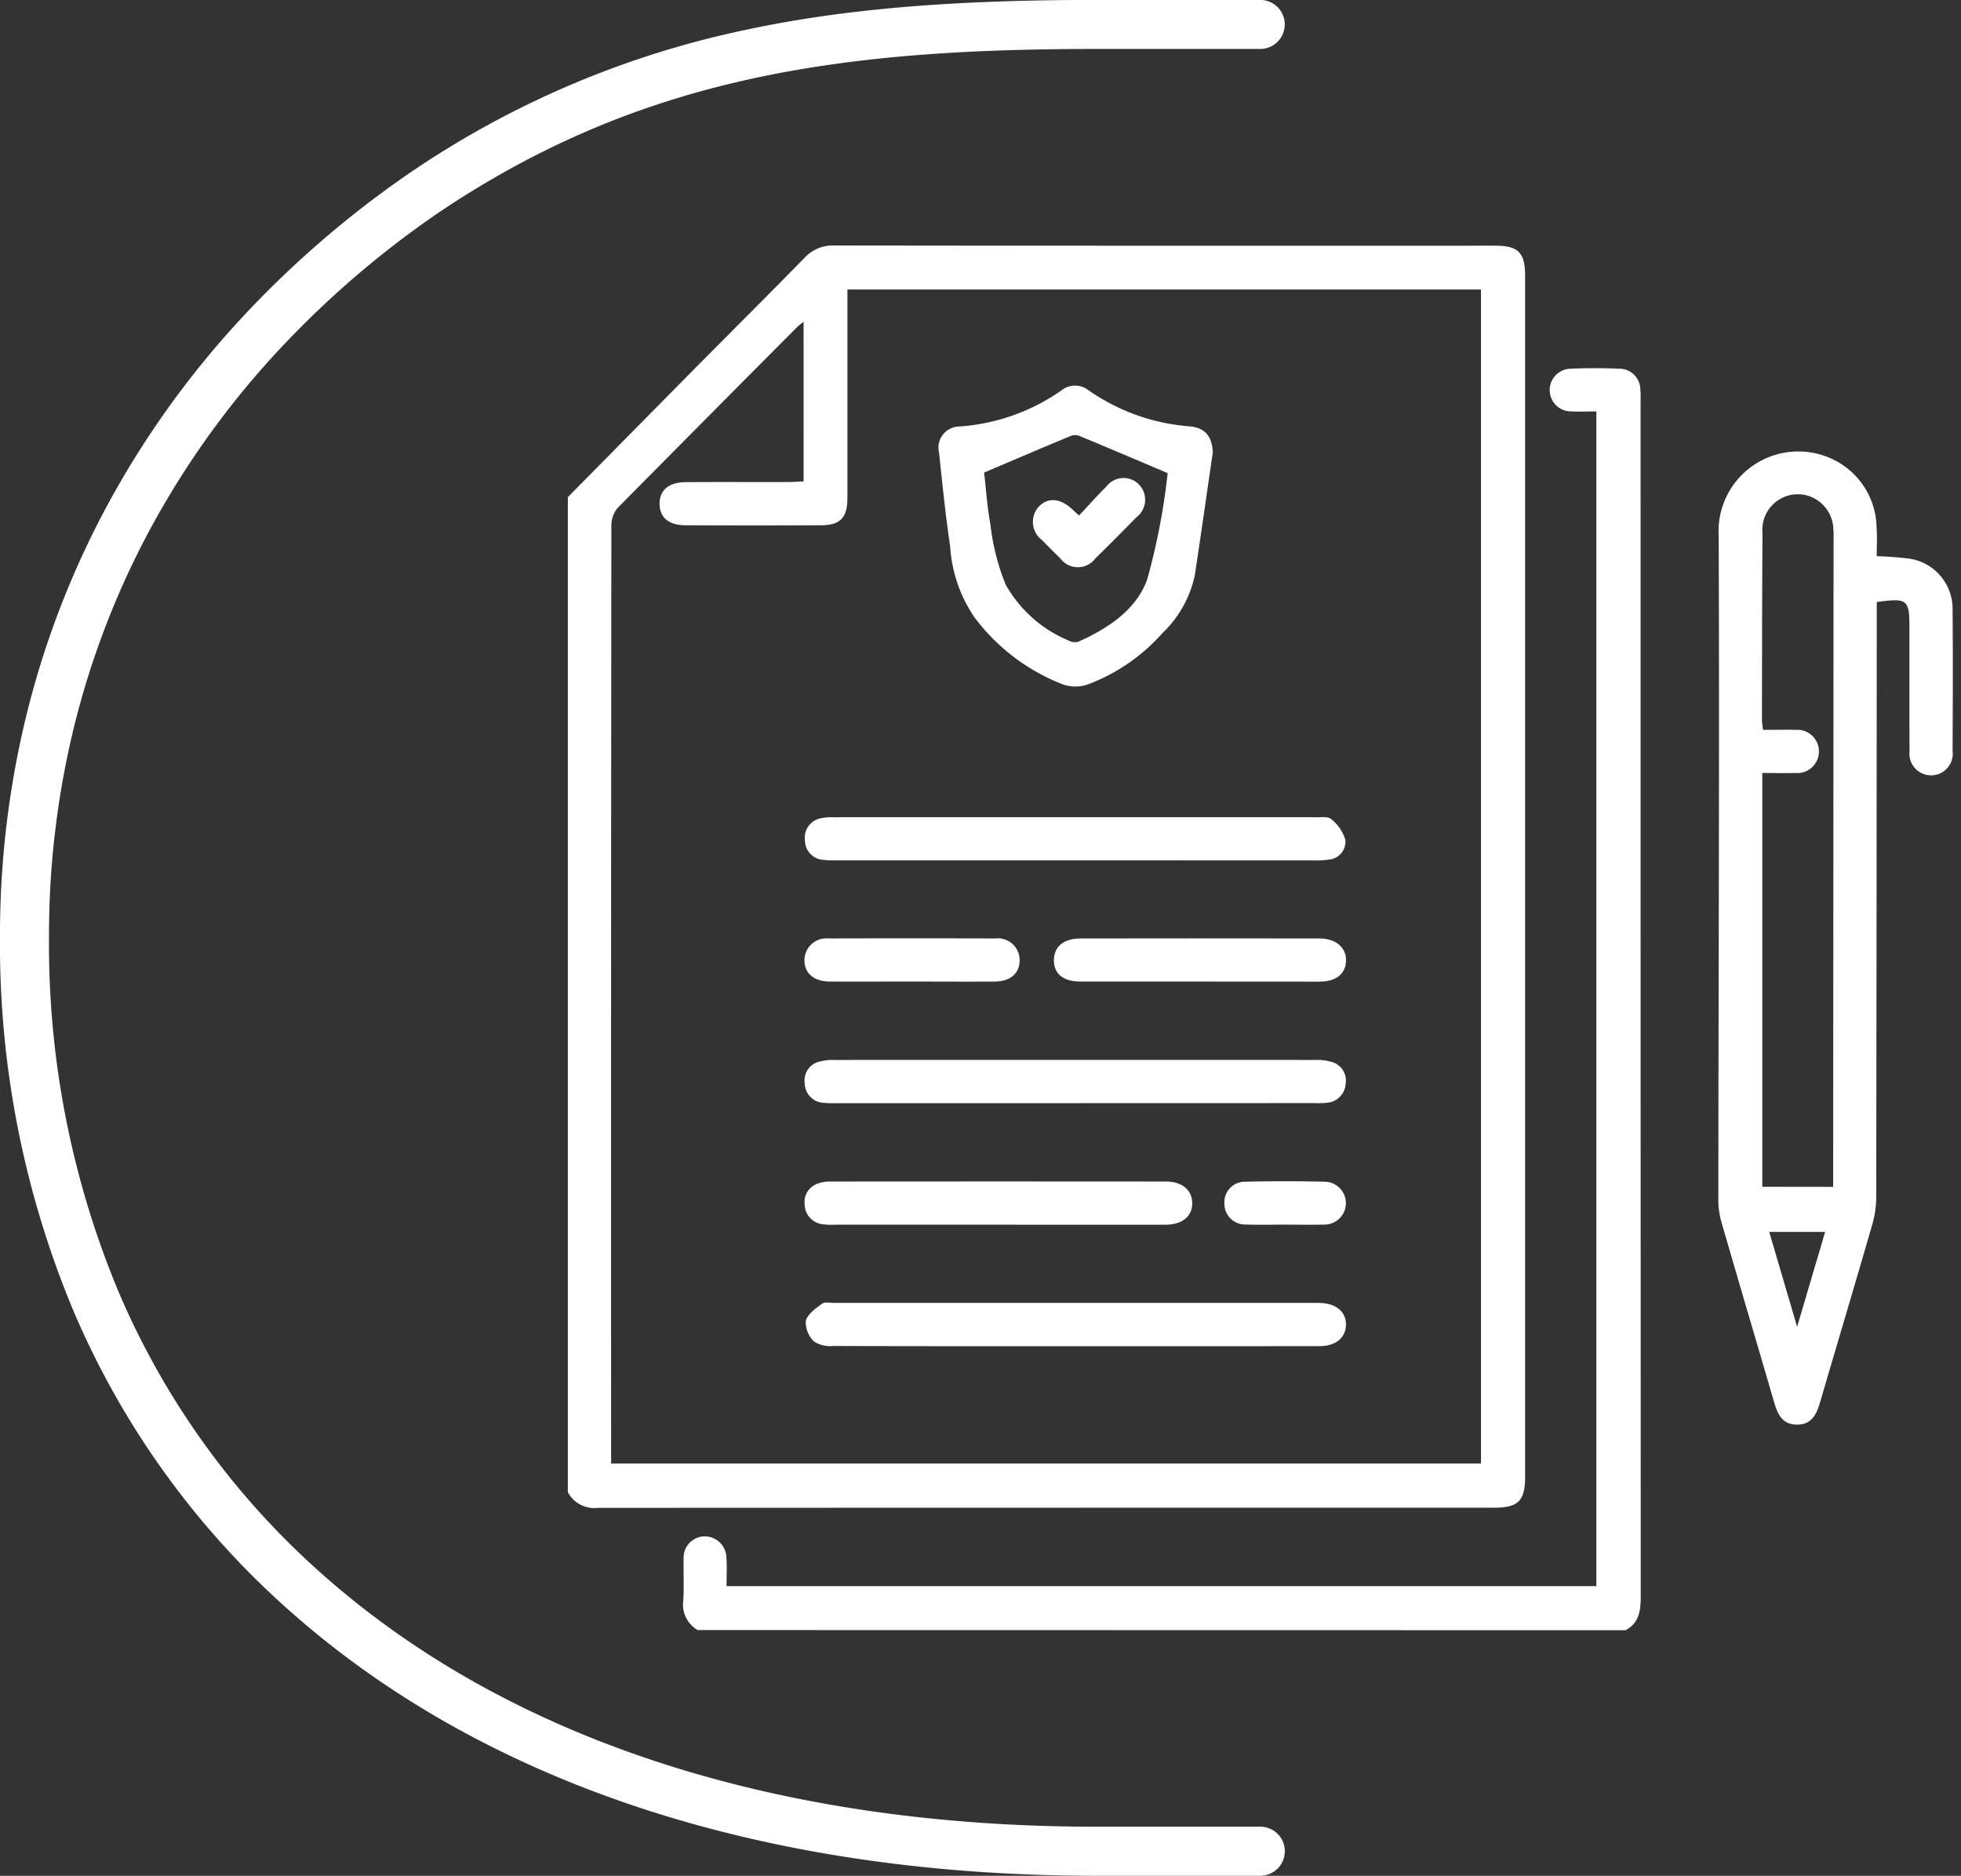 <?xml version="1.0" encoding="UTF-8"?> <svg xmlns="http://www.w3.org/2000/svg" width="120.003" height="114.806" viewBox="0 0 120.003 114.806"><rect x="0" y="0" width="120.003" height="114.806" fill="#333333" stroke="none"/><g transform="translate(1.5 1.5)"><g transform="translate(33.249 13.523)"><path d="M669.057,241.33q3.856-3.911,7.715-7.818c2.25-2.275,4.519-4.529,6.755-6.816a2.354,2.354,0,0,1,1.821-.77q20.227.027,40.459.014c1.405,0,1.827.419,1.829,1.819V301.3c0,1.454-.422,1.877-1.871,1.879q-27.427,0-54.857.01a1.835,1.835,0,0,1-1.851-.962Zm14.427-10.738c-.214.171-.3.232-.375.307q-5.517,5.542-11.015,11.1a1.689,1.689,0,0,0-.373,1.093q-.027,28.255-.016,56.511v.873h53.232V228.621H686.166v1c0,3.916,0,7.832,0,11.749,0,1.224-.432,1.674-1.619,1.68q-4.138.018-8.276,0c-1.031,0-1.577-.462-1.6-1.277-.022-.851.547-1.355,1.6-1.361,2.1-.016,4.193,0,6.29-.008.294,0,.589-.024.924-.04Z" transform="translate(-669.057 -225.925)" fill="#fff"></path><path d="M685.349,225.425h0c9.458.013,19.033.015,27.971.015h12.487a1.962,1.962,0,0,1,2.329,2.318V301.3c0,1.732-.643,2.377-2.371,2.379H712.077c-12.45,0-26.926,0-41.169.01a2.348,2.348,0,0,1-2.3-1.232l-.056-.108V241.125l1.738-1.763c2.005-2.034,4.079-4.138,6.122-6.2.837-.846,1.691-1.7,2.517-2.533,1.393-1.4,2.833-2.846,4.236-4.281A2.838,2.838,0,0,1,685.349,225.425Zm27.971,1.015c-8.939,0-18.514,0-27.972-.015a1.861,1.861,0,0,0-1.463.62c-1.406,1.438-2.848,2.886-4.243,4.287-.825.829-1.678,1.686-2.515,2.531-2.043,2.064-4.116,4.167-6.121,6.2l-1.45,1.471V302.1a1.371,1.371,0,0,0,1.351.592c14.243-.009,28.718-.01,41.169-.01h13.688a1.071,1.071,0,0,0,1.371-1.379V227.758a1.6,1.6,0,0,0-.241-1.08,1.616,1.616,0,0,0-1.088-.239Zm-27.655,1.682h39.771v72.855H671.2v-6.632c0-16.8,0-34.168.016-51.252a2.176,2.176,0,0,1,.517-1.443c3.12-3.175,6.312-6.38,9.4-9.48l1.615-1.622a2.341,2.341,0,0,1,.249-.212l.17-.134.813-.652v11.292l-.476.023-.286.016c-.227.013-.441.025-.662.025-.76,0-1.523,0-2.285,0H679c-.744,0-1.726,0-2.726.009a1.288,1.288,0,0,0-.924.282.745.745,0,0,0-.182.566c.006.236.019.785,1.1.79,1.534.006,2.948.008,4.323.008,1.36,0,2.689,0,3.949-.008.9,0,1.12-.236,1.121-1.181.005-2.471,0-4.982,0-7.411q0-2.168,0-4.337Zm38.771,1H686.666v.5q0,2.168,0,4.336c0,2.43,0,4.942,0,7.414,0,1.5-.655,2.171-2.117,2.179-1.262.006-2.593.008-3.954.008s-2.791,0-4.326-.008c-1.285-.005-2.068-.665-2.1-1.764a1.735,1.735,0,0,1,.463-1.288,2.231,2.231,0,0,1,1.635-.586c1-.008,1.987-.009,2.733-.009h3.559c.137,0,.278-.006.425-.014v-8.161l-1.138,1.143c-3.086,3.1-6.278,6.3-9.4,9.475a1.232,1.232,0,0,0-.23.742c-.016,17.084-.016,34.454-.016,51.251v5.632h52.232Z" transform="translate(-669.057 -225.925)" fill="rgba(0,0,0,0)"></path><path d="M673.444,306.886a1.8,1.8,0,0,1-.881-1.807c.054-.851,0-1.708.022-2.563a1.3,1.3,0,0,1,1.262-1.365,1.331,1.331,0,0,1,1.355,1.289c.046.567.008,1.143.008,1.756h53.23V232.3c-.526,0-1.014.024-1.5,0a1.307,1.307,0,1,1-.036-2.613c.964-.044,1.932-.044,2.9,0a1.284,1.284,0,0,1,1.327,1.307c.026.274.014.55.014.827q0,36.48.01,72.962c0,.869-.067,1.654-.932,2.113Z" transform="translate(-665.499 -222.143)" fill="#fff"></path><path d="M730.344,307.386H673.3l-.12-.074a2.306,2.306,0,0,1-1.119-2.263c.03-.469.024-.934.019-1.426,0-.366-.009-.745,0-1.122a1.8,1.8,0,0,1,1.747-1.85h.058A1.828,1.828,0,0,1,675.7,302.4a12.207,12.207,0,0,1,.017,1.237q0,.031,0,.062H727.94V232.8c-.151,0-.307,0-.46,0-.218,0-.4,0-.57-.015a1.806,1.806,0,0,1-.03-3.612c.491-.023.991-.034,1.488-.034.481,0,.97.011,1.453.032a1.782,1.782,0,0,1,1.8,1.757,6.374,6.374,0,0,1,.018.682c0,.065,0,.129,0,.194v9.237c0,20.885,0,42.482.01,63.725a2.556,2.556,0,0,1-1.2,2.555Zm-56.749-1h56.491c.481-.3.565-.759.565-1.613-.011-21.242-.01-42.839-.01-63.725V231.81c0-.068,0-.136,0-.2a5.531,5.531,0,0,0-.013-.575c-.058-.583-.3-.832-.85-.855-.47-.021-.944-.031-1.41-.031s-.966.011-1.442.033a.809.809,0,0,0-.832.82.819.819,0,0,0,.875.795c.15.009.313.013.51.013.149,0,.3,0,.456,0s.331-.005.5-.005h.5v72.9H674.71v-.5c0-.2,0-.394.008-.582a11.3,11.3,0,0,0-.014-1.133.837.837,0,0,0-.814-.83h-.027a.808.808,0,0,0-.779.882c-.011.355-.007.723,0,1.079.006.489.012,1-.021,1.5A1.307,1.307,0,0,0,673.595,306.386Z" transform="translate(-665.499 -222.143)" fill="rgba(0,0,0,0)"></path><path d="M713.661,238.606a20.271,20.271,0,0,1,2.033.157,3.1,3.1,0,0,1,2.609,3.073c.024,2.9.014,5.792,0,8.685a1.327,1.327,0,1,1-2.634.018c-.014-2.509-.006-5.019-.006-7.528,0-1.76-.117-1.859-2-1.6v.946q-.009,17.747-.032,35.492a6.3,6.3,0,0,1-.254,1.7c-1.047,3.624-2.127,7.237-3.188,10.857-.216.738-.526,1.363-1.42,1.353s-1.18-.653-1.391-1.387c-1.063-3.648-2.146-7.29-3.2-10.938a5.006,5.006,0,0,1-.21-1.377c.008-13.568.073-27.137.022-40.7a4.88,4.88,0,0,1,6.534-4.868,4.714,4.714,0,0,1,3.128,4.37C713.695,237.425,713.661,238,713.661,238.606Zm-2.666,38.6v-1.012q.012-19.226.024-38.452a8.481,8.481,0,0,0-.018-.909,2.2,2.2,0,0,0-1.73-1.974,2.174,2.174,0,0,0-2.6,2.337c-.026,3.8-.026,7.607-.034,11.412,0,.185.036.373.063.627.688,0,1.345-.014,2,0a1.325,1.325,0,1,1-.028,2.64c-.651.016-1.305,0-2.013,0V277.2Zm-2.206,8.564,1.716-5.808h-3.424Z" transform="translate(-633.564 -219.588)" fill="#fff"></path><path d="M708.836,231.659a5.063,5.063,0,0,1,1.875.361,5.356,5.356,0,0,1,2.469,1.869,5.691,5.691,0,0,1,.973,2.931c.029.411.022.826.014,1.227q0,.044,0,.089l.222.011a10.728,10.728,0,0,1,1.393.126,3.654,3.654,0,0,1,2.169,1.225,3.6,3.6,0,0,1,.852,2.337c.024,2.879.014,5.8,0,8.633v.058a1.836,1.836,0,0,1-1.8,2h-.016a1.846,1.846,0,0,1-1.817-1.978c-.01-1.839-.009-3.71-.007-5.519q0-1.006,0-2.011a3.671,3.671,0,0,0-.107-1.168s-.054-.04-.29-.04a5.434,5.434,0,0,0-.6.046l0,4.276c-.005,10.4-.01,21.15-.03,31.723a6.833,6.833,0,0,1-.274,1.837c-.659,2.281-1.342,4.6-2,6.834-.39,1.319-.792,2.683-1.186,4.025a1.975,1.975,0,0,1-1.878,1.713h-.027a1.985,1.985,0,0,1-1.866-1.749c-.467-1.6-.947-3.235-1.41-4.812-.59-2.007-1.2-4.082-1.792-6.126a5.458,5.458,0,0,1-.229-1.516c0-4.468.012-9.01.02-13.4.018-8.948.036-18.2,0-27.3a5.762,5.762,0,0,1,1.64-4.133A5.276,5.276,0,0,1,708.836,231.659Zm8.154,19.862H717c.5,0,.807-.378.809-1v-.059c.01-2.826.02-5.748,0-8.621a2.6,2.6,0,0,0-2.2-2.585,9.857,9.857,0,0,0-1.264-.111c-.227-.011-.462-.022-.715-.04l-.465-.033v-.466c0-.2,0-.391.007-.579.007-.4.014-.771-.012-1.139a4.2,4.2,0,0,0-2.813-3.94,4.067,4.067,0,0,0-1.506-.29,4.269,4.269,0,0,0-2.995,1.268,4.769,4.769,0,0,0-1.349,3.424c.034,9.1.016,18.356,0,27.305-.009,4.393-.018,8.935-.02,13.4a4.524,4.524,0,0,0,.19,1.238c.591,2.042,1.2,4.116,1.791,6.122.464,1.578.943,3.209,1.411,4.815.228.791.434,1.021.918,1.027h.014c.475,0,.7-.241.919-.994.394-1.343.8-2.708,1.186-4.028.661-2.237,1.343-4.55,2-6.828a5.818,5.818,0,0,0,.234-1.563c.02-10.572.025-21.323.03-31.721l0-5.151.432-.059a9.158,9.158,0,0,1,1.17-.111c1.4,0,1.4,1.072,1.4,2.207q0,1.006,0,2.012c0,1.807,0,3.677.007,5.513C716.176,251.135,716.5,251.521,716.99,251.521ZM708.8,234.3a2.839,2.839,0,0,1,.571.059,2.712,2.712,0,0,1,2.127,2.413,6.3,6.3,0,0,1,.022.753c0,.069,0,.138,0,.208l-.024,39.964h-5.331V251.376h.5l.674,0,.623,0c.271,0,.494,0,.7-.008.6-.016.984-.344.972-.835s-.373-.788-.946-.8c-.224-.006-.465-.009-.759-.009l-.6,0-.629,0h-.451l-.046-.449c-.008-.082-.018-.157-.027-.227a3.492,3.492,0,0,1-.038-.452q0-1.378.005-2.752c0-2.839.01-5.775.029-8.663a3.072,3.072,0,0,1,.75-2.057A2.5,2.5,0,0,1,708.8,234.3Zm1.711,15.578.008-12.145c0-.073,0-.145,0-.218a5.482,5.482,0,0,0-.017-.637,1.7,1.7,0,0,0-1.334-1.538,1.836,1.836,0,0,0-.369-.039,1.7,1.7,0,0,0-1.625,1.89c-.02,2.885-.025,5.819-.029,8.657q0,1.376-.005,2.752c0,.039,0,.08.007.124h.178l.6,0c.3,0,.554,0,.788.009A1.9,1.9,0,0,1,710.511,249.882Zm-.017,26.82v-.512l.016-24.963a1.936,1.936,0,0,1-1.821,1.147c-.219.005-.45.008-.729.008l-.629,0h-.168V276.7Zm-4.082,2.757h4.761l-2.386,8.076Zm3.423,1h-2.087L708.79,284Z" transform="translate(-633.564 -219.588)" fill="rgba(0,0,0,0)"></path><path d="M697.081,234.249c-.365,2.507-.72,5.013-1.1,7.518A6.871,6.871,0,0,1,694,245.324a11.5,11.5,0,0,1-4.588,3.15,2.343,2.343,0,0,1-1.486,0,12.284,12.284,0,0,1-5.453-4.142,8.687,8.687,0,0,1-1.468-4.326c-.284-1.906-.476-3.826-.68-5.743a1.291,1.291,0,0,1,1.274-1.583,12.371,12.371,0,0,0,6.229-2.216,1.317,1.317,0,0,1,1.621-.016,12.464,12.464,0,0,0,6.223,2.226C696.619,232.759,697.025,233.3,697.081,234.249ZM683.086,235.5c.107.926.182,2.081.389,3.212a13.83,13.83,0,0,0,.928,3.644,7.873,7.873,0,0,0,3.815,3.408.869.869,0,0,0,.609.1c1.837-.815,3.59-1.976,4.243-3.84a40.714,40.714,0,0,0,1.248-6.489c-1.972-.835-3.678-1.563-5.39-2.273a.757.757,0,0,0-.528-.008C686.686,233.965,684.982,234.693,683.086,235.5Z" transform="translate(-657.611 -221.601)" fill="#fff"></path><path d="M688.66,229.679a1.862,1.862,0,0,1,1.082.362,11.9,11.9,0,0,0,5.979,2.137,1.939,1.939,0,0,1,1.859,2.041l0,.051-.007.051q-.153,1.049-.3,2.1c-.257,1.778-.523,3.616-.8,5.424a7.321,7.321,0,0,1-2.1,3.819,12.025,12.025,0,0,1-4.787,3.283,2.724,2.724,0,0,1-.92.152,2.681,2.681,0,0,1-.909-.15,12.706,12.706,0,0,1-5.675-4.3,9.2,9.2,0,0,1-1.569-4.56c-.252-1.691-.434-3.416-.61-5.084q-.036-.34-.072-.68a1.965,1.965,0,0,1,.38-1.493,1.9,1.9,0,0,1,1.349-.641,11.813,11.813,0,0,0,5.982-2.126A1.911,1.911,0,0,1,688.66,229.679Zm7.919,4.551c-.061-.814-.408-1.008-.945-1.055a13.046,13.046,0,0,1-6.467-2.316.884.884,0,0,0-.507-.18.936.936,0,0,0-.537.2,12.787,12.787,0,0,1-6.475,2.306.928.928,0,0,0-.664.281,1.037,1.037,0,0,0-.157.751l.072.68c.175,1.658.356,3.372.6,5.041a8.3,8.3,0,0,0,1.367,4.091,11.737,11.737,0,0,0,5.232,3.981,1.7,1.7,0,0,0,.565.089,1.742,1.742,0,0,0,.578-.092,11.036,11.036,0,0,0,4.389-3.017,6.44,6.44,0,0,0,1.852-3.3c.275-1.8.54-3.641.8-5.417Q696.43,235.252,696.579,234.229Zm-7.931-1.518a1.233,1.233,0,0,1,.475.091c1.334.553,2.689,1.127,4.123,1.736l1.268.537.368.156-.07.393c-.1.577-.188,1.181-.277,1.82a24.423,24.423,0,0,1-.991,4.746c-.6,1.7-2.071,3.049-4.512,4.131a.832.832,0,0,1-.341.068,1.675,1.675,0,0,1-.686-.179,8.27,8.27,0,0,1-4.047-3.636,11.31,11.31,0,0,1-.861-3.146c-.036-.208-.073-.423-.111-.63-.152-.827-.234-1.664-.307-2.4-.029-.3-.057-.58-.087-.843l-.043-.372.345-.146,1.27-.538c1.4-.594,2.723-1.155,4.048-1.7A1.161,1.161,0,0,1,688.648,232.711Zm5.111,3.131-.9-.383c-1.432-.607-2.786-1.181-4.118-1.734a.256.256,0,0,0-.089-.014.215.215,0,0,0-.059.007c-1.319.546-2.639,1.106-4.038,1.7l-.928.394q.024.236.049.487c.071.72.151,1.535.295,2.32.039.212.077.43.113.641a10.582,10.582,0,0,0,.77,2.87,7.32,7.32,0,0,0,3.586,3.181.91.91,0,0,0,.231.078c2.15-.961,3.435-2.116,3.93-3.529a23.669,23.669,0,0,0,.945-4.554C693.614,236.8,693.682,236.313,693.759,235.842Z" transform="translate(-657.611 -221.601)" fill="rgba(0,0,0,0)"></path><path d="M692.7,253.29H678.222a6.281,6.281,0,0,1-.827-.02,1.216,1.216,0,0,1-1.147-1.2,1.188,1.188,0,0,1,.893-1.323,3.443,3.443,0,0,1,.98-.1q14.689-.006,29.378,0a3.162,3.162,0,0,1,1.053.137,1.177,1.177,0,0,1,.8,1.3,1.234,1.234,0,0,1-1.093,1.176,5.13,5.13,0,0,1-.827.026Z" transform="translate(-661.753 -200.796)" fill="#fff"></path><path d="M707.811,253.794c-.125,0-.25,0-.374,0H678.222c-.129,0-.26,0-.39,0a3.819,3.819,0,0,1-.5-.028,1.72,1.72,0,0,1-1.58-1.659,1.681,1.681,0,0,1,1.247-1.84,3.835,3.835,0,0,1,1.125-.12l13.244,0c5.528,0,10.956,0,16.134,0a3.614,3.614,0,0,1,1.222.167,1.681,1.681,0,0,1,1.133,1.823,1.74,1.74,0,0,1-1.508,1.619A3.309,3.309,0,0,1,707.811,253.794Zm-29.589-1h29.214c.124,0,.25,0,.374,0a2.375,2.375,0,0,0,.371-.023.735.735,0,0,0,.677-.733.679.679,0,0,0-.477-.782,2.732,2.732,0,0,0-.883-.108c-5.177,0-10.605,0-16.133,0l-13.244,0a3.037,3.037,0,0,0-.836.078.7.7,0,0,0-.539.805.72.72,0,0,0,.714.745,2.888,2.888,0,0,0,.372.02C677.962,252.794,678.093,252.79,678.222,252.79Z" transform="translate(-661.753 -200.796)" fill="rgba(0,0,0,0)"></path><path d="M692.778,245.924q-7.239,0-14.477,0a7.2,7.2,0,0,1-.909-.03,1.2,1.2,0,0,1-1.139-1.2,1.212,1.212,0,0,1,1.055-1.361,3.479,3.479,0,0,1,.74-.048q14.768-.006,29.535,0c.3,0,.7-.048.877.117a2.575,2.575,0,0,1,.863,1.252,1.1,1.1,0,0,1-.994,1.22,5.4,5.4,0,0,1-.99.052Q700.06,245.925,692.778,245.924Z" transform="translate(-661.745 -208.289)" fill="#fff"></path><path d="M692.778,246.424q-7.239,0-14.477,0h-.269a5.55,5.55,0,0,1-.7-.035,1.8,1.8,0,0,1-.126-3.55,3.418,3.418,0,0,1,.744-.06h.1l13.333,0c5.55,0,11,0,16.2,0l.155,0c.066,0,.134,0,.2,0a1.207,1.207,0,0,1,.864.26,2.969,2.969,0,0,1,1.014,1.54,1.592,1.592,0,0,1-1.393,1.787,4.568,4.568,0,0,1-.879.061h-.2Q700.059,246.425,692.778,246.424Zm-14.477-1q14.52.006,29.036,0h.207a3.7,3.7,0,0,0,.689-.043c.312-.06.656-.267.6-.651a2.307,2.307,0,0,0-.684-.939,1.029,1.029,0,0,0-.206-.014c-.058,0-.117,0-.174,0s-.125,0-.183,0c-5.2,0-10.653,0-16.2,0l-13.333,0h-.1a2.568,2.568,0,0,0-.533.037.722.722,0,0,0-.662.844.7.7,0,0,0,.7.737,4.545,4.545,0,0,0,.576.027Z" transform="translate(-661.745 -208.289)" fill="rgba(0,0,0,0)"></path><path d="M692.753,260.678c-4.939,0-9.875.006-14.814-.012a1.77,1.77,0,0,1-1.154-.276,1.626,1.626,0,0,1-.5-1.26c.1-.411.6-.756.992-1.051.163-.123.482-.048.73-.048h29.46c.082,0,.165,0,.248,0,1.014.016,1.648.548,1.623,1.361-.026.786-.633,1.282-1.611,1.284Q700.243,260.682,692.753,260.678Z" transform="translate(-661.722 -193.31)" fill="#fff"></path><path d="M686.877,261.179c-2.654,0-5.792,0-8.939-.013a2.123,2.123,0,0,1-1.508-.426,2.077,2.077,0,0,1-.625-1.732,2.536,2.536,0,0,1,1.077-1.254l.1-.074a.966.966,0,0,1,.6-.172c.09,0,.18.007.259.013s.127.01.175.01h29.721a2.266,2.266,0,0,1,1.649.629,1.688,1.688,0,0,1,.461,1.247,1.877,1.877,0,0,1-2.11,1.769q-3.805,0-7.61,0H686.877Zm-9.335-2.67-.061.046c-.261.2-.656.491-.705.693a1.237,1.237,0,0,0,.365.789c.007.007.135.129.8.129,3.147.012,6.284.013,8.937.013h13.247q3.8,0,7.608,0c.4,0,1.089-.106,1.112-.8a.7.7,0,0,0-.185-.524,1.331,1.331,0,0,0-.947-.32c-.059,0-.1,0-.153,0H678.012c-.086,0-.17-.006-.251-.013s-.131-.01-.183-.01Z" transform="translate(-661.722 -193.31)" fill="rgba(0,0,0,0)"></path><path d="M688.154,256.98H678.148a4.312,4.312,0,0,1-.825-.03,1.235,1.235,0,0,1-1.077-1.19,1.2,1.2,0,0,1,.811-1.3,2.026,2.026,0,0,1,.722-.121q10.3-.009,20.593,0c.962,0,1.579.524,1.591,1.307.012.817-.607,1.333-1.638,1.335Q693.241,256.987,688.154,256.98Z" transform="translate(-661.753 -197.047)" fill="#fff"></path><path d="M677.766,257.484a2.8,2.8,0,0,1-.539-.044,1.731,1.731,0,0,1-1.479-1.64,1.7,1.7,0,0,1,1.126-1.806,2.546,2.546,0,0,1,.9-.156c4.331,0,8.253-.006,11.99-.006,2.964,0,5.859,0,8.6,0a1.874,1.874,0,0,1,2.091,1.8,1.7,1.7,0,0,1-.477,1.245,2.269,2.269,0,0,1-1.66.6c-1.271,0-2.652,0-4.346,0H678.148l-.181,0Zm12-2.652c-3.736,0-7.658,0-11.989.006a1.537,1.537,0,0,0-.54.087.709.709,0,0,0-.494.8.744.744,0,0,0,.676.737,1.871,1.871,0,0,0,.346.025l.182,0,.2,0h15.833c1.693,0,3.073,0,4.344,0a1.333,1.333,0,0,0,.949-.3.709.709,0,0,0,.19-.529c-.012-.755-.838-.814-1.091-.814C695.627,254.833,692.733,254.832,689.769,254.832Z" transform="translate(-661.753 -197.047)" fill="rgba(0,0,0,0)"></path><path d="M692.717,249.6c-2.424,0-4.848,0-7.272,0-1.067,0-1.638-.466-1.638-1.3s.581-1.335,1.631-1.337q7.311-.012,14.626,0c1.009,0,1.646.567,1.619,1.371s-.617,1.266-1.613,1.27C697.621,249.608,695.169,249.6,692.717,249.6Z" transform="translate(-654.062 -204.547)" fill="#fff"></path><path d="M696.9,250.105h-8.326c-1.222,0-2.218,0-3.134,0-1.338,0-2.136-.677-2.136-1.8a1.7,1.7,0,0,1,.6-1.367,2.341,2.341,0,0,1,1.528-.469c2.426,0,4.887-.006,7.313-.006s4.888,0,7.315.006a2.251,2.251,0,0,1,1.643.618,1.7,1.7,0,0,1,.476,1.269c-.035,1.077-.844,1.749-2.111,1.754C699.147,250.1,698.14,250.105,696.9,250.105Zm-4.187-1H696.9c1.235,0,2.242,0,3.166,0,.5,0,1.094-.14,1.115-.787a.715.715,0,0,0-.2-.542,1.276,1.276,0,0,0-.925-.313c-2.426,0-4.887-.006-7.313-.006s-4.886,0-7.311.006a1.414,1.414,0,0,0-.893.24.72.72,0,0,0-.24.6c0,.221,0,.8,1.139.806.915,0,1.91,0,3.132,0Z" transform="translate(-654.062 -204.547)" fill="rgba(0,0,0,0)"></path><path d="M682.827,249.6c-1.682,0-3.364.008-5.043,0-.976-.006-1.559-.52-1.547-1.325a1.349,1.349,0,0,1,1.5-1.311q5.085-.024,10.167,0a1.333,1.333,0,0,1,1.5,1.39c-.032.778-.587,1.24-1.537,1.246C686.189,249.613,684.507,249.6,682.827,249.6Z" transform="translate(-661.758 -204.548)" fill="#fff"></path><path d="M685.708,250.107l-2.881,0-2.883,0c-.844,0-1.531,0-2.164-.007a2.152,2.152,0,0,1-1.569-.58,1.708,1.708,0,0,1-.474-1.252,1.851,1.851,0,0,1,2-1.8c1.688-.008,3.4-.012,5.087-.012s3.4,0,5.085.012a2.055,2.055,0,0,1,1.523.589,1.78,1.78,0,0,1,.472,1.322,1.813,1.813,0,0,1-2.033,1.725C687.239,250.105,686.552,250.107,685.708,250.107Zm-2.881-1,2.881,0c.841,0,1.527,0,2.157-.007,1.009-.006,1.033-.579,1.041-.767a.771.771,0,0,0-.2-.589,1.09,1.09,0,0,0-.8-.279c-1.685-.008-3.395-.012-5.081-.012s-3.4,0-5.082.012c-.621,0-1,.309-1,.819a.722.722,0,0,0,.189.537,1.211,1.211,0,0,0,.861.28c.631,0,1.316.007,2.157.007Z" transform="translate(-661.758 -204.548)" fill="rgba(0,0,0,0)"></path><path d="M692.7,256.981c-.8,0-1.6.022-2.392-.006a1.268,1.268,0,0,1-1.327-1.279,1.251,1.251,0,0,1,1.266-1.341c1.619-.038,3.243-.036,4.864,0a1.312,1.312,0,1,1-.02,2.624C694.3,257,693.5,256.981,692.7,256.981Z" transform="translate(-648.801 -197.052)" fill="#fff"></path><path d="M694.162,257.489c-.245,0-.49,0-.735,0q-.726-.006-1.451,0c-.245,0-.49,0-.735,0-.365,0-.667,0-.949-.015a1.81,1.81,0,0,1-.054-3.619c.8-.019,1.636-.029,2.477-.029.779,0,1.589.008,2.408.025a1.812,1.812,0,0,1-.011,3.623C694.829,257.485,694.527,257.489,694.162,257.489Zm-1.46-1.008c.245,0,.489,0,.734,0s.484,0,.726,0c.353,0,.643,0,.913-.014a.812.812,0,1,0,.027-1.624c-.812-.016-1.615-.024-2.388-.024-.833,0-1.659.01-2.454.028a.755.755,0,0,0-.778.83.772.772,0,0,0,.845.79c.27.01.561.014.914.014.242,0,.484,0,.726,0S692.457,256.481,692.7,256.481Z" transform="translate(-648.801 -197.052)" fill="rgba(0,0,0,0)"></path><path d="M686,235.279c.583-.621,1.109-1.218,1.674-1.775a1.319,1.319,0,0,1,1.968-.147,1.343,1.343,0,0,1-.135,2.033c-.827.845-1.658,1.686-2.506,2.511a1.335,1.335,0,0,1-2.15,0c-.377-.363-.744-.734-1.107-1.109a1.392,1.392,0,0,1-.226-2.037c.559-.593,1.29-.553,2.033.111C685.646,234.956,685.747,235.049,686,235.279Z" transform="translate(-654.716 -218.751)" fill="#fff"></path><path d="M688.769,232.482a1.836,1.836,0,0,1,1.773,1.74,2.141,2.141,0,0,1-.681,1.517c-.743.759-1.622,1.651-2.516,2.52a1.822,1.822,0,0,1-2.845,0c-.343-.33-.7-.687-1.12-1.122a1.877,1.877,0,0,1-.23-2.727,1.7,1.7,0,0,1,1.249-.574,2.24,2.24,0,0,1,1.481.656l.089.081.19-.206c.392-.426.762-.827,1.16-1.219A2.078,2.078,0,0,1,688.769,232.482Zm-2.845,5.462a1.131,1.131,0,0,0,.723-.4c.887-.862,1.76-1.748,2.5-2.5a1.2,1.2,0,0,0,.4-.8.733.733,0,0,0-.251-.521.747.747,0,0,0-.522-.236,1.115,1.115,0,0,0-.748.378c-.381.375-.743.768-1.126,1.185-.173.187-.351.381-.534.576l-.34.362-.365-.338c-.242-.224-.345-.319-.444-.408a1.314,1.314,0,0,0-.813-.4.709.709,0,0,0-.521.26c-.466.495-.062,1.055.22,1.345.414.428.762.776,1.1,1.1A1.151,1.151,0,0,0,685.924,237.943Z" transform="translate(-654.716 -218.751)" fill="rgba(0,0,0,0)"></path></g><path d="M728.195,332.524H718.158c-20.348,0-37.421-5.609-49.371-16.222A51.282,51.282,0,0,1,655.6,298.036,58.111,58.111,0,0,1,651.069,275a56.59,56.59,0,0,1,1.675-13.746,54.46,54.46,0,0,1,4.894-12.613,56.2,56.2,0,0,1,7.9-11.118,61.574,61.574,0,0,1,10.687-9.276l.012-.008a57.2,57.2,0,0,1,20-8.592c6.026-1.336,12.785-1.932,21.916-1.932h10.036a1.5,1.5,0,0,1,0,3H718.158c-15.654,0-27.845,1.674-40.239,10.01a58.567,58.567,0,0,0-10.16,8.818,53.2,53.2,0,0,0-7.481,10.524,51.458,51.458,0,0,0-4.624,11.917A53.586,53.586,0,0,0,654.069,275a55.131,55.131,0,0,0,4.284,21.85,48.3,48.3,0,0,0,12.426,17.206c11.393,10.117,27.776,15.465,47.379,15.465h10.036a1.5,1.5,0,0,1,0,3Z" transform="translate(-652.569 -219.219)" fill="#fff"></path></g></svg> 